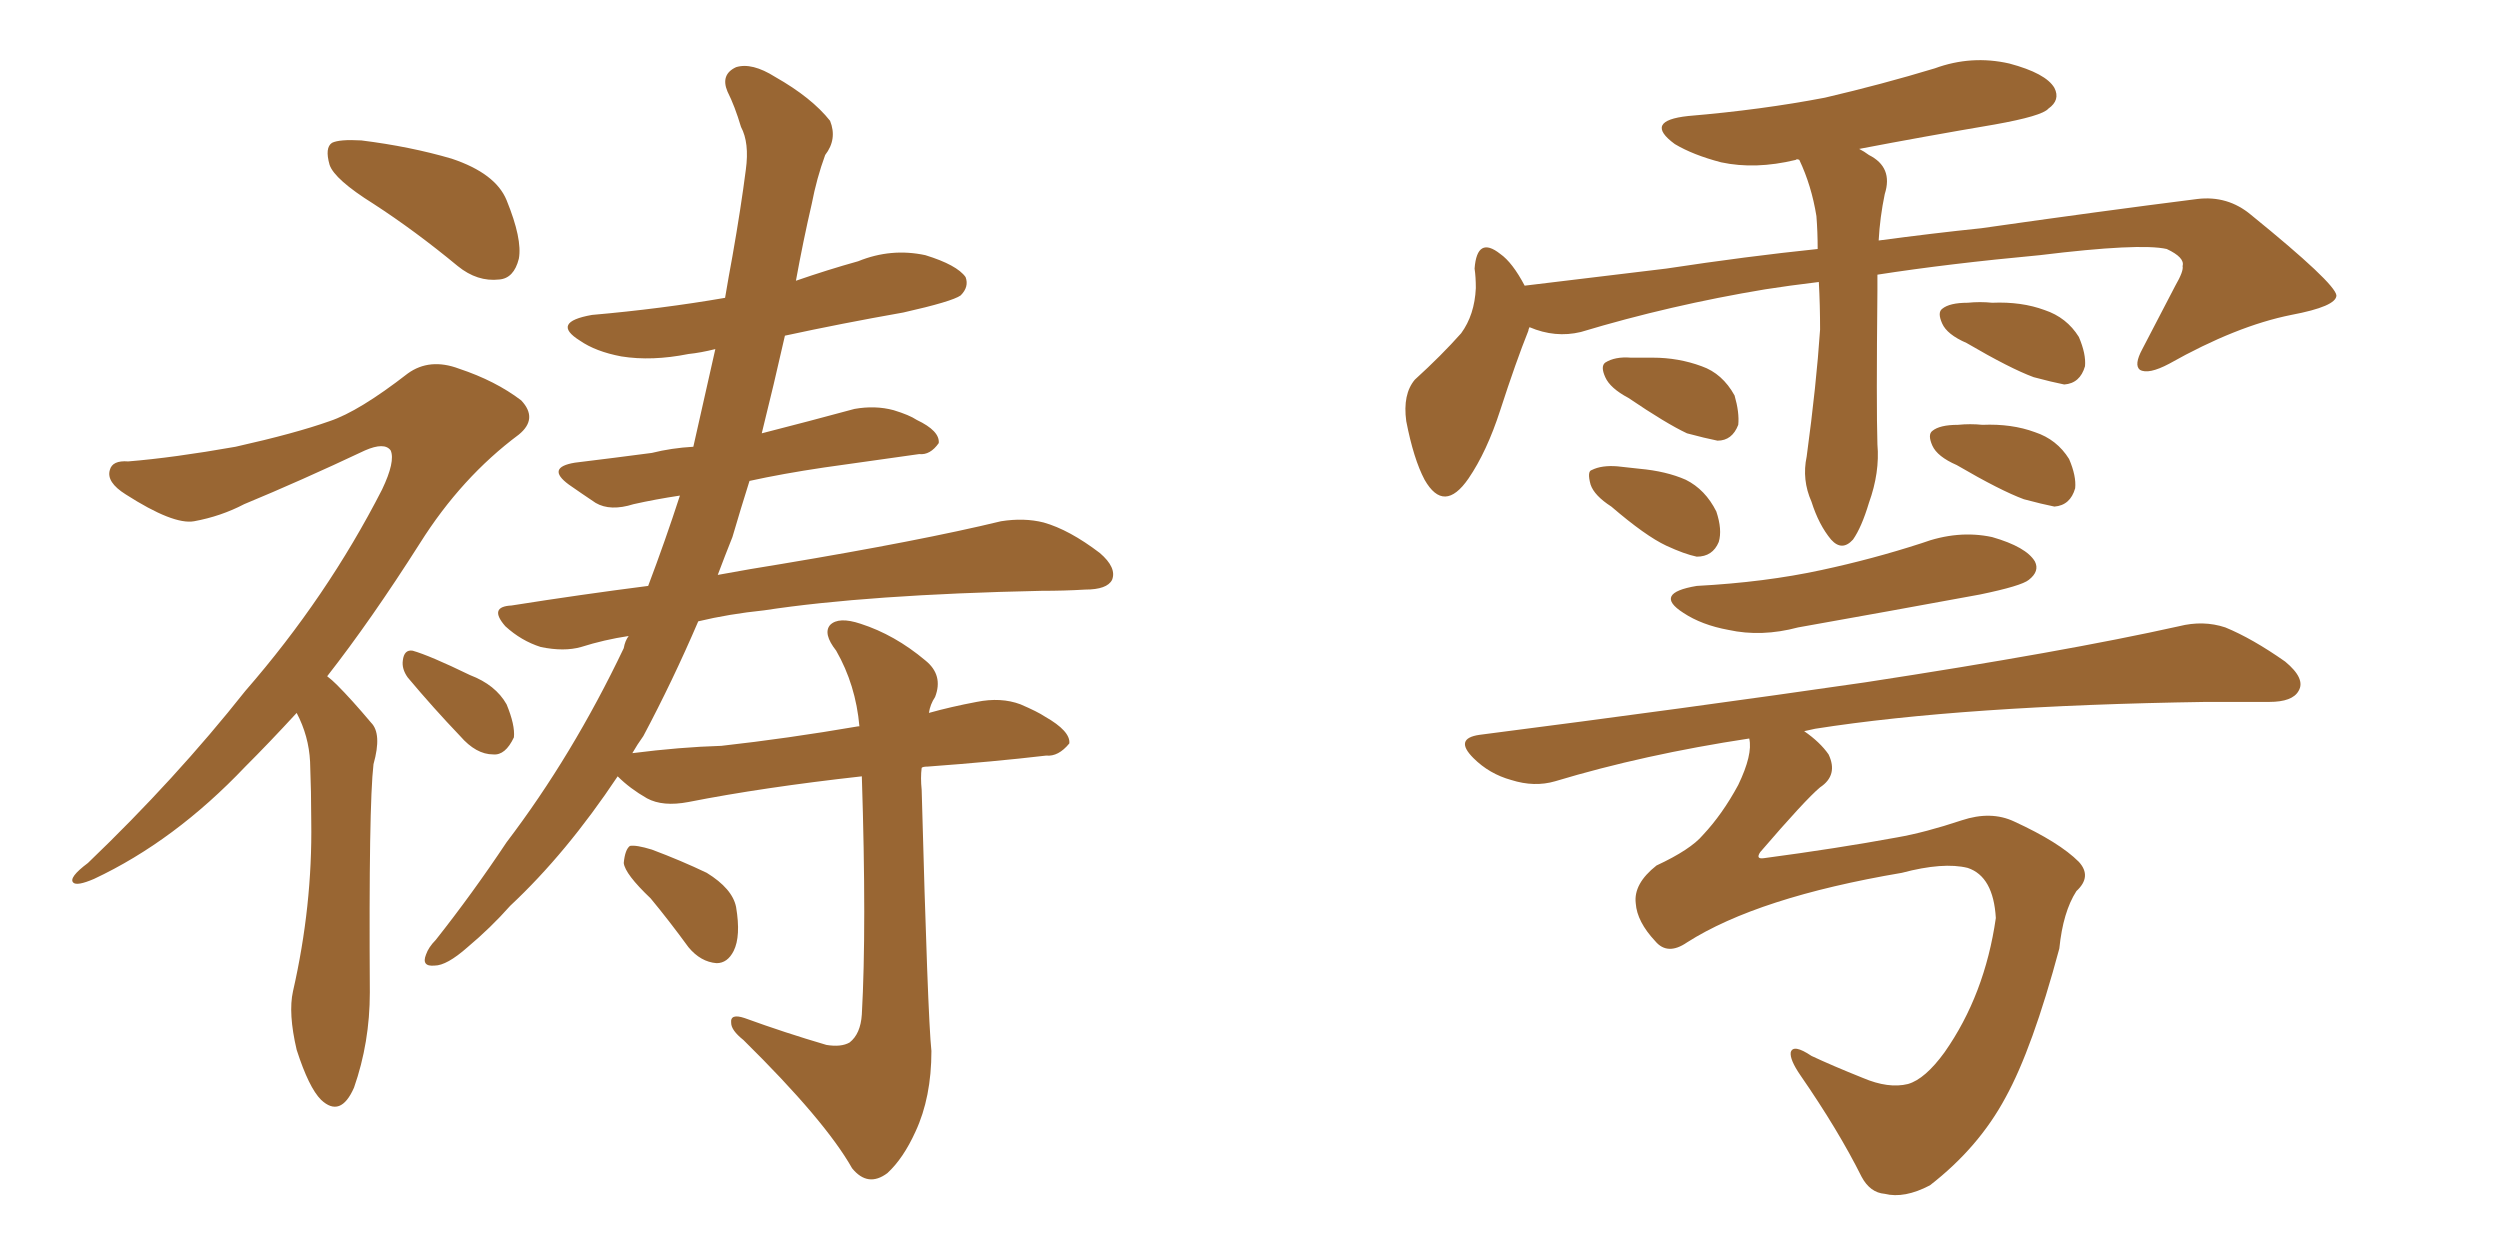 <svg xmlns="http://www.w3.org/2000/svg" xmlns:xlink="http://www.w3.org/1999/xlink" width="300" height="150"><path fill="#996633" padding="10" d="M44.82 24.46L44.82 24.46Q40.14 21.53 39.55 19.78L39.55 19.78Q38.96 17.72 39.84 17.14L39.84 17.14Q40.72 16.70 43.36 16.85L43.36 16.85Q49.22 17.58 54.20 19.04L54.20 19.04Q59.47 20.80 60.79 24.02L60.79 24.02Q62.70 28.71 62.26 31.05L62.26 31.05Q61.67 33.40 59.91 33.54L59.91 33.54Q57.28 33.84 54.93 31.93L54.93 31.93Q49.80 27.69 44.82 24.46ZM35.60 85.55L35.60 85.55Q32.23 89.21 29.44 91.99L29.44 91.99Q20.95 100.93 11.28 105.47L11.28 105.47Q9.23 106.35 8.79 105.91L8.79 105.91Q8.20 105.32 10.55 103.56L10.55 103.56Q21.09 93.46 29.44 82.91L29.44 82.91Q39.26 71.63 45.85 58.74L45.85 58.74Q47.46 55.37 46.88 54.05L46.88 54.05Q46.14 53.03 43.80 54.05L43.80 54.05Q36.04 57.71 29.30 60.50L29.30 60.50Q26.51 61.96 23.29 62.55L23.29 62.55Q20.80 62.99 15.09 59.33L15.09 59.33Q12.74 57.86 13.18 56.40L13.18 56.40Q13.48 55.22 15.38 55.37L15.38 55.37Q20.80 54.93 28.27 53.61L28.27 53.61Q35.45 52.00 39.55 50.54L39.55 50.54Q43.07 49.37 48.93 44.82L48.93 44.82Q51.56 42.92 55.08 44.24L55.08 44.24Q59.47 45.70 62.55 48.05L62.55 48.05Q64.60 50.24 62.26 52.15L62.26 52.15Q55.37 57.28 50.39 65.19L50.39 65.19Q44.53 74.41 39.26 81.15L39.26 81.15Q39.84 81.59 40.43 82.18L40.43 82.18Q42.19 83.94 44.53 86.72L44.53 86.72Q45.85 88.04 44.82 91.70L44.82 91.70Q44.24 96.68 44.38 119.09L44.38 119.09Q44.38 125.10 42.48 130.52L42.48 130.52Q40.87 134.18 38.53 131.98L38.53 131.98Q37.06 130.52 35.60 125.98L35.60 125.98Q34.57 121.58 35.16 118.95L35.16 118.95Q37.50 108.69 37.35 98.58L37.35 98.58Q37.35 95.07 37.21 91.41L37.21 91.41Q37.06 88.33 35.60 85.55ZM48.93 81.30L48.93 81.30Q48.19 80.27 48.34 79.25L48.34 79.25Q48.49 77.93 49.51 78.08L49.51 78.08Q51.56 78.66 56.40 81.01L56.40 81.01Q59.47 82.18 60.79 84.52L60.79 84.52Q61.82 87.01 61.67 88.48L61.67 88.48Q60.64 90.67 59.18 90.53L59.18 90.53Q57.13 90.53 55.22 88.33L55.22 88.33Q52.00 84.96 48.93 81.30ZM99.17 125.39L99.17 125.39Q100.93 125.68 101.95 125.10L101.95 125.10Q103.27 124.07 103.42 121.73L103.42 121.73Q104.00 111.33 103.42 93.16L103.42 93.16Q91.55 94.48 82.62 96.24L82.62 96.24Q79.54 96.83 77.64 95.80L77.64 95.80Q75.59 94.63 74.12 93.16L74.12 93.16Q67.97 102.39 61.23 108.69L61.23 108.69Q58.89 111.33 56.10 113.67L56.10 113.67Q53.61 115.87 52.15 115.87L52.15 115.87Q50.54 116.02 51.12 114.55L51.12 114.55Q51.42 113.67 52.29 112.79L52.29 112.79Q56.69 107.23 60.79 101.07L60.79 101.07Q68.70 90.67 74.85 77.78L74.85 77.78Q75 76.90 75.44 76.32L75.44 76.32Q72.51 76.76 69.73 77.64L69.73 77.64Q67.68 78.22 64.89 77.64L64.89 77.64Q62.55 76.90 60.64 75.15L60.64 75.15Q58.59 72.80 61.38 72.66L61.38 72.66Q69.73 71.34 77.78 70.31L77.78 70.31Q79.83 64.89 81.59 59.47L81.59 59.47Q78.66 59.91 76.03 60.50L76.03 60.50Q73.24 61.38 71.48 60.35L71.48 60.35Q69.73 59.18 68.26 58.15L68.26 58.15Q65.48 56.10 68.99 55.52L68.99 55.52Q73.83 54.93 78.22 54.35L78.22 54.35Q80.57 53.76 83.20 53.61L83.20 53.61Q84.52 47.75 85.84 41.89L85.84 41.89Q84.08 42.33 82.62 42.48L82.62 42.48Q78.22 43.36 74.56 42.77L74.56 42.77Q71.48 42.19 69.58 40.87L69.58 40.87Q66.06 38.67 71.04 37.79L71.04 37.79Q79.39 37.06 87.01 35.74L87.01 35.74Q87.45 33.11 87.89 30.76L87.89 30.76Q88.92 24.90 89.50 20.36L89.50 20.36Q89.94 17.14 88.92 15.23L88.92 15.23Q88.18 12.74 87.30 10.99L87.30 10.99Q86.43 8.94 88.33 8.06L88.33 8.06Q90.23 7.47 93.02 9.23L93.02 9.23Q97.41 11.72 99.61 14.50L99.61 14.50Q100.49 16.70 99.02 18.60L99.02 18.60Q98.00 21.39 97.41 24.46L97.41 24.46Q96.39 28.86 95.51 33.69L95.51 33.69Q99.32 32.37 102.98 31.35L102.98 31.35Q106.93 29.74 111.04 30.62L111.04 30.62Q114.84 31.79 115.87 33.25L115.87 33.25Q116.31 34.42 115.28 35.45L115.28 35.45Q114.26 36.18 108.40 37.50L108.40 37.50Q100.93 38.82 94.19 40.28L94.19 40.28Q92.87 46.14 91.41 52.00L91.41 52.00Q97.12 50.54 102.54 49.07L102.54 49.07Q105.03 48.63 107.23 49.22L107.23 49.22Q109.13 49.80 110.01 50.39L110.01 50.39Q112.79 51.71 112.65 53.17L112.65 53.17Q111.62 54.64 110.30 54.49L110.30 54.49Q105.18 55.22 98.88 56.10L98.88 56.10Q93.90 56.84 89.94 57.71L89.94 57.71Q88.92 60.94 87.89 64.45L87.89 64.45Q87.01 66.65 86.13 68.99L86.13 68.99Q90.09 68.26 93.75 67.68L93.75 67.68Q110.45 64.89 120.12 62.55L120.12 62.55Q122.90 62.11 125.24 62.70L125.24 62.70Q128.32 63.57 131.98 66.36L131.98 66.36Q134.03 68.12 133.45 69.58L133.45 69.58Q132.86 70.75 130.22 70.75L130.22 70.75Q127.73 70.90 124.95 70.90L124.95 70.90Q104.15 71.34 91.70 73.24L91.70 73.24Q87.45 73.68 83.79 74.56L83.79 74.56Q80.71 81.74 77.20 88.33L77.20 88.33Q76.46 89.36 75.88 90.38L75.88 90.38Q81.59 89.65 86.57 89.50L86.57 89.50Q94.48 88.62 102.98 87.16L102.98 87.16Q102.98 87.16 103.13 87.16L103.13 87.16Q102.69 82.18 100.34 78.08L100.34 78.08Q98.73 76.03 99.61 75L99.61 75Q100.63 73.97 103.27 74.85L103.27 74.85Q107.37 76.17 111.04 79.25L111.04 79.25Q113.23 81.01 112.21 83.64L112.21 83.64Q111.62 84.52 111.47 85.55L111.47 85.55Q114.11 84.81 117.19 84.23L117.19 84.23Q120.12 83.64 122.46 84.52L122.46 84.52Q124.51 85.40 125.39 85.99L125.39 85.99Q128.47 87.74 128.32 89.21L128.32 89.21Q127.00 90.82 125.54 90.67L125.54 90.67Q119.24 91.41 111.33 91.99L111.33 91.99Q110.74 91.99 110.60 92.14L110.60 92.14Q110.45 93.31 110.60 94.78L110.60 94.78Q111.33 122.02 111.77 126.12L111.77 126.12Q111.77 131.69 109.86 135.79L109.86 135.79Q108.40 139.01 106.49 140.77L106.49 140.77Q104.15 142.53 102.25 140.19L102.25 140.19Q99.02 134.47 89.21 124.80L89.21 124.80Q87.74 123.63 87.74 122.75L87.74 122.75Q87.60 121.58 89.36 122.17L89.36 122.17Q94.19 123.93 99.17 125.39ZM78.08 107.81L78.08 107.81L78.08 107.81Q75 104.88 74.85 103.56L74.85 103.56Q75 101.95 75.59 101.51L75.59 101.51Q76.32 101.37 78.22 101.95L78.22 101.95Q81.74 103.27 84.81 104.74L84.81 104.74Q87.89 106.64 88.33 108.84L88.33 108.84Q88.92 112.35 88.04 114.11L88.04 114.11Q87.30 115.58 85.99 115.58L85.99 115.58Q84.08 115.43 82.62 113.67L82.62 113.67Q80.27 110.45 78.08 107.81ZM218.26 33.84L218.26 33.84Q214.60 34.28 211.82 34.72L211.82 34.72Q200.39 36.62 189.70 39.84L189.70 39.84Q186.62 40.58 183.54 39.26L183.54 39.26Q183.40 39.55 183.40 39.70L183.40 39.70Q181.93 43.36 180.03 49.22L180.03 49.22Q178.42 54.20 176.22 57.42L176.22 57.42Q173.29 61.67 170.95 57.57L170.95 57.57Q169.63 55.08 168.75 50.54L168.75 50.54Q168.31 47.31 169.78 45.56L169.78 45.56Q173.00 42.63 175.34 39.99L175.34 39.99Q176.95 37.79 177.10 34.57L177.10 34.57Q177.10 33.25 176.95 32.23L176.95 32.23Q177.25 28.27 180.03 30.47L180.03 30.47Q181.49 31.49 182.96 34.28L182.96 34.28Q191.46 33.25 199.95 32.23L199.95 32.23Q209.62 30.76 218.12 29.88L218.12 29.88Q218.12 27.83 217.97 25.93L217.97 25.93Q217.38 22.27 215.92 19.19L215.92 19.19Q215.63 19.04 215.48 19.19L215.48 19.19Q210.64 20.36 206.54 19.48L206.54 19.48Q203.17 18.60 200.98 17.29L200.98 17.29Q197.17 14.50 202.59 13.92L202.59 13.92Q211.38 13.18 218.99 11.72L218.99 11.72Q225.88 10.11 232.18 8.20L232.18 8.20Q236.57 6.59 241.11 7.62L241.11 7.62Q245.51 8.79 246.53 10.55L246.53 10.55Q247.27 12.01 245.80 13.04L245.80 13.04Q245.07 13.92 239.36 14.94L239.36 14.94Q230.71 16.41 223.10 17.87L223.10 17.87Q223.68 18.16 224.27 18.60L224.27 18.60Q227.20 20.07 226.17 23.29L226.17 23.29Q225.59 26.07 225.44 28.86L225.44 28.86Q232.03 27.98 237.74 27.39L237.74 27.39Q252.10 25.34 263.67 23.88L263.67 23.88Q267.33 23.44 270.12 25.78L270.12 25.78Q280.22 33.98 280.37 35.45L280.37 35.45Q280.37 36.77 274.95 37.79L274.95 37.79Q268.36 39.11 260.30 43.65L260.30 43.65Q257.81 44.97 256.79 44.38L256.79 44.38Q256.05 43.80 257.08 41.89L257.08 41.89Q259.13 37.94 261.04 34.28L261.04 34.28Q262.06 32.52 261.91 31.93L261.91 31.93Q262.21 30.91 260.01 29.88L260.01 29.88Q256.79 29.15 244.78 30.62L244.78 30.62Q233.79 31.64 225.29 32.96L225.29 32.96Q225.29 33.84 225.29 34.86L225.29 34.86Q225.15 48.78 225.29 53.32L225.29 53.32Q225.59 56.69 224.27 60.35L224.27 60.35Q223.39 63.28 222.36 64.75L222.36 64.75Q221.04 66.21 219.73 64.75L219.73 64.75Q218.26 62.99 217.38 60.21L217.38 60.21Q216.21 57.57 216.80 54.79L216.80 54.79Q217.97 46.14 218.41 39.55L218.41 39.55Q218.41 36.62 218.26 33.84ZM195.41 47.75L195.41 47.75Q193.21 46.58 192.63 45.26L192.63 45.26Q192.04 43.95 192.63 43.51L192.63 43.51Q193.80 42.77 195.70 42.92L195.70 42.92Q197.02 42.92 198.34 42.92L198.34 42.92Q201.42 42.92 204.20 43.95L204.20 43.95Q206.69 44.82 208.15 47.46L208.15 47.46Q208.74 49.51 208.59 50.98L208.59 50.98Q207.86 52.88 206.10 52.88L206.10 52.88Q204.64 52.59 202.44 52.00L202.44 52.00Q199.95 50.83 195.41 47.75ZM193.36 60.79L193.36 60.79Q191.31 59.47 190.87 58.15L190.87 58.15Q190.43 56.54 191.02 56.40L191.02 56.40Q192.19 55.81 194.09 55.96L194.09 55.96Q195.41 56.10 196.73 56.25L196.73 56.25Q199.95 56.54 202.29 57.57L202.29 57.57Q204.64 58.74 205.96 61.38L205.96 61.38Q206.69 63.57 206.25 65.04L206.25 65.04Q205.52 66.80 203.61 66.80L203.61 66.80Q202.15 66.50 199.95 65.48L199.95 65.48Q197.46 64.31 193.36 60.79ZM235.99 41.16L235.99 41.16Q233.64 40.14 233.06 38.82L233.06 38.82Q232.47 37.50 233.06 37.06L233.06 37.06Q233.94 36.33 236.13 36.33L236.13 36.33Q237.60 36.18 239.06 36.33L239.06 36.33Q242.58 36.18 245.36 37.21L245.36 37.21Q248.00 38.09 249.46 40.43L249.46 40.43Q250.34 42.48 250.20 43.95L250.20 43.95Q249.61 46.00 247.71 46.14L247.71 46.14Q246.24 45.85 244.04 45.26L244.04 45.26Q241.26 44.24 235.99 41.16ZM234.81 55.81L234.81 55.81Q232.47 54.79 231.88 53.47L231.88 53.47Q231.30 52.15 231.88 51.71L231.88 51.71Q232.76 50.98 234.96 50.98L234.96 50.98Q236.43 50.83 237.89 50.98L237.89 50.98Q241.41 50.83 244.19 51.86L244.19 51.86Q246.83 52.73 248.29 55.08L248.29 55.08Q249.17 57.13 249.02 58.59L249.02 58.59Q248.44 60.64 246.53 60.79L246.53 60.79Q245.07 60.50 242.87 59.91L242.87 59.91Q240.09 58.89 234.81 55.81ZM203.61 70.31L203.61 70.31Q211.82 69.87 218.55 68.41L218.55 68.41Q224.71 67.09 230.57 65.19L230.57 65.19Q234.96 63.57 239.06 64.45L239.06 64.45Q243.16 65.63 244.19 67.38L244.19 67.38Q244.78 68.55 243.46 69.58L243.46 69.58Q242.58 70.31 237.60 71.34L237.60 71.34Q226.46 73.39 215.77 75.29L215.77 75.29Q211.38 76.46 207.42 75.59L207.42 75.59Q204.20 75 202.00 73.54L202.00 73.54Q198.34 71.19 203.61 70.31ZM202.44 113.09L202.44 113.09L202.44 113.09Q200.10 114.70 198.63 112.94L198.63 112.94Q196.44 110.60 196.29 108.40L196.29 108.40Q196.00 106.05 198.78 103.86L198.78 103.86Q202.88 101.95 204.35 100.20L204.35 100.20Q206.69 97.71 208.59 94.19L208.59 94.19Q210.35 90.53 209.91 88.62L209.91 88.62Q197.31 90.53 186.62 93.75L186.62 93.75Q184.13 94.48 181.35 93.60L181.35 93.60Q178.71 92.87 176.81 90.97L176.81 90.97Q174.46 88.62 177.54 88.18L177.54 88.18Q202.59 84.96 223.83 81.88L223.83 81.88Q247.71 78.22 261.47 75.15L261.47 75.15Q264.40 74.41 267.04 75.29L267.04 75.29Q270.26 76.61 274.22 79.39L274.22 79.39Q276.71 81.45 275.83 82.91L275.83 82.91Q275.10 84.23 272.31 84.23L272.31 84.23Q268.80 84.23 264.70 84.23L264.70 84.23Q235.55 84.67 217.82 87.45L217.82 87.45Q217.09 87.60 216.50 87.74L216.50 87.74Q218.41 89.06 219.43 90.53L219.43 90.53Q220.61 93.02 218.41 94.48L218.41 94.48Q216.65 95.95 211.23 102.25L211.23 102.25Q210.64 103.13 211.67 102.98L211.67 102.98Q220.46 101.81 227.64 100.49L227.64 100.49Q231.01 99.90 235.40 98.44L235.40 98.44Q238.92 97.27 241.70 98.58L241.70 98.58Q247.12 101.07 249.46 103.42L249.46 103.42Q251.07 105.18 249.17 106.93L249.17 106.93Q247.56 109.42 247.12 113.82L247.12 113.82Q243.90 125.83 240.67 131.69L240.67 131.69Q237.45 137.70 231.59 142.24L231.59 142.24Q228.52 143.85 226.17 143.26L226.17 143.26Q224.41 143.12 223.39 141.21L223.39 141.21Q220.61 135.64 216.06 129.05L216.06 129.05Q214.75 127.15 214.89 126.27L214.89 126.27Q215.19 125.24 217.38 126.71L217.38 126.71Q219.87 127.88 223.54 129.35L223.54 129.35Q226.61 130.66 228.96 130.08L228.96 130.08Q231.01 129.49 233.35 126.27L233.35 126.27Q238.18 119.38 239.50 110.16L239.50 110.16Q239.21 105.18 236.13 104.15L236.13 104.15Q233.20 103.42 228.22 104.74L228.22 104.74Q210.94 107.67 202.44 113.09Z"/></svg>